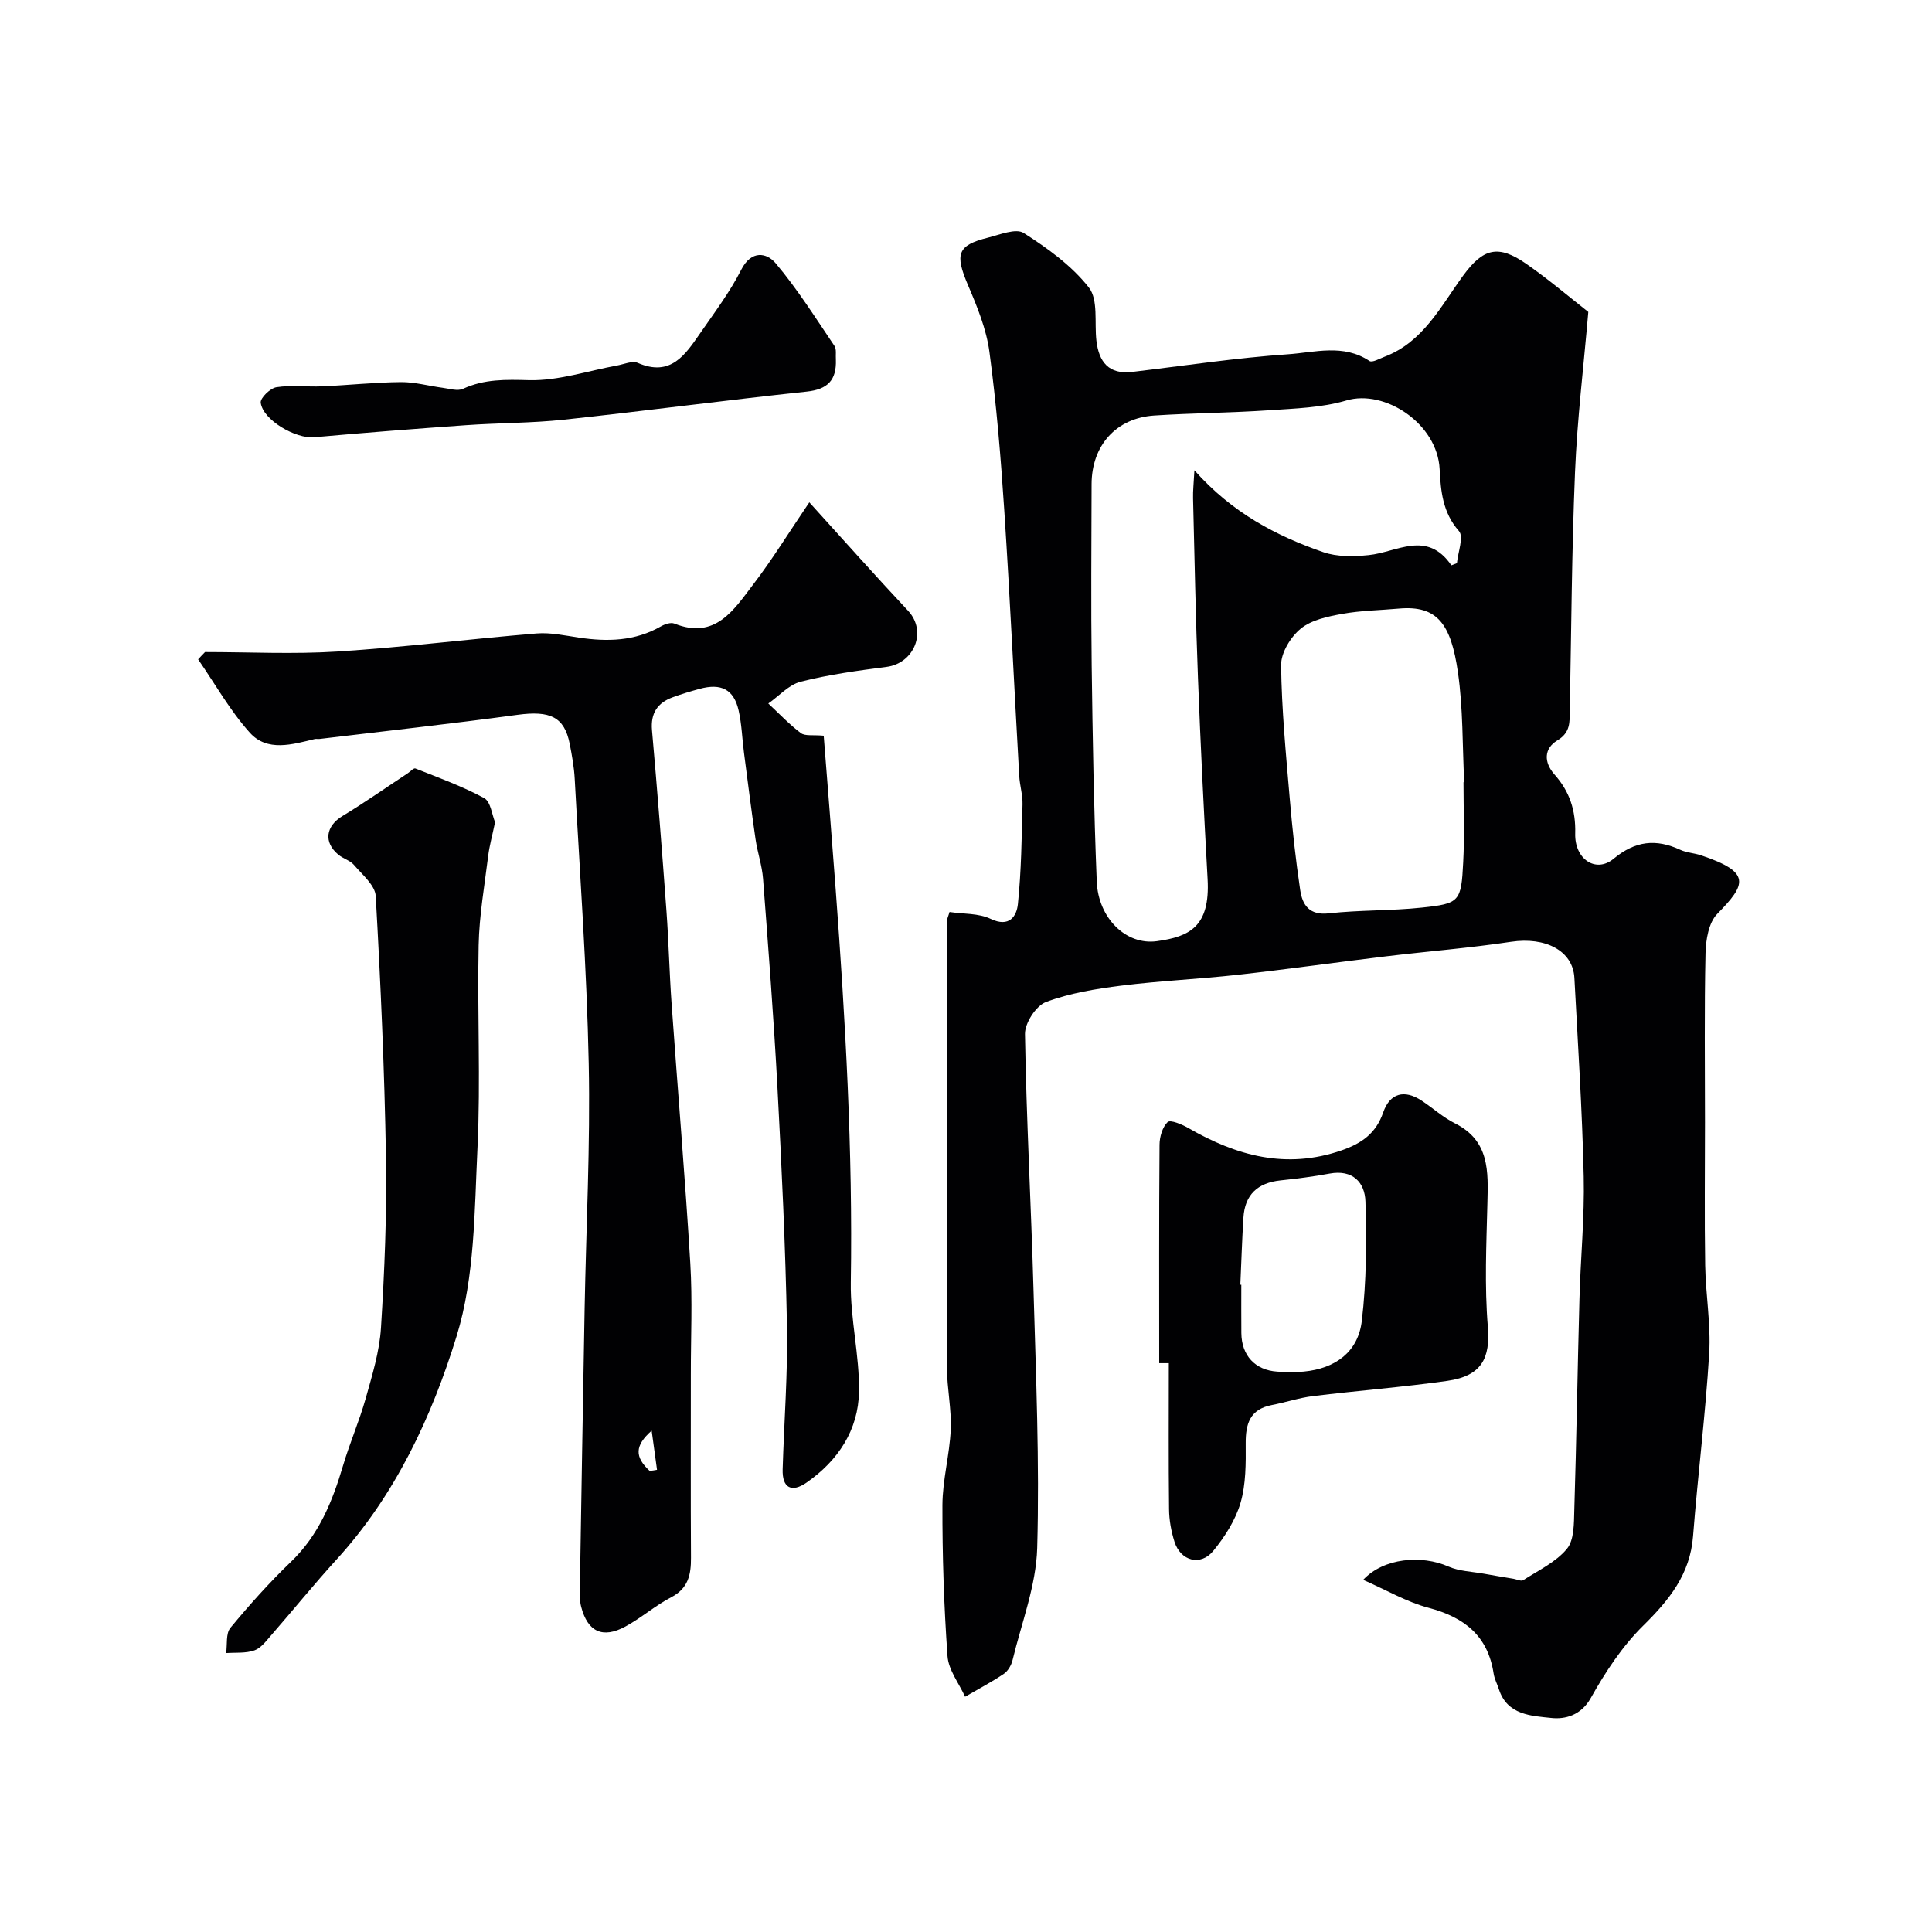 <svg enable-background="new 0 0 400 400" viewBox="0 0 400 400" xmlns="http://www.w3.org/2000/svg"><g fill="#010103"><path d="m196.59 188.82c2.87.43 6.03.23 8.53 1.43 3.86 1.84 5.36-.57 5.62-3.05.71-6.86.79-13.78.96-20.69.05-1.94-.57-3.89-.68-5.85-1.04-18.3-1.89-36.61-3.09-54.9-.72-10.99-1.62-21.98-3.08-32.89-.63-4.73-2.54-9.39-4.44-13.84-2.74-6.41-2.23-8.24 4.11-9.82 2.47-.62 5.81-2.01 7.43-.97 4.93 3.15 9.93 6.75 13.49 11.29 1.98 2.53 1.12 7.27 1.56 11.01.51 4.4 2.56 7.04 7.42 6.46 10.74-1.27 21.45-2.91 32.22-3.65 5.56-.38 11.49-2.22 16.9 1.39.58.38 2.04-.47 3.06-.86 8.07-3.04 11.69-10.48 16.33-16.82 4.13-5.63 7.21-6.53 13.12-2.4 4.69 3.27 9.06 7 12.79 9.92-.98 11.41-2.3 22.27-2.75 33.16-.68 16.42-.77 32.86-1.08 49.3-.05 2.45.19 4.59-2.59 6.26-2.73 1.64-2.87 4.48-.55 7.09 3.08 3.46 4.39 7.38 4.26 12.17-.15 5.35 4.29 8.26 7.93 5.25 4.53-3.75 8.79-4.19 13.84-1.86 1.31.6 2.85.66 4.24 1.12 10.54 3.52 9.39 6.03 3.39 12.15-1.77 1.81-2.36 5.36-2.42 8.14-.26 11.66-.11 23.33-.11 35 0 9.87-.12 19.73.04 29.6.1 6.11 1.2 12.24.83 18.3-.77 12.62-2.36 25.18-3.34 37.79-.61 7.9-4.95 13.23-10.35 18.55-4.33 4.27-7.82 9.6-10.82 14.95-2.04 3.64-5.36 4.44-8.15 4.14-4.09-.44-9.15-.56-10.88-5.95-.35-1.09-.92-2.13-1.09-3.24-1.19-7.84-6.07-11.66-13.46-13.62-4.57-1.21-8.8-3.71-13.55-5.79 4.24-4.56 12.1-5.2 17.64-2.76 2.26.99 4.93 1.05 7.42 1.5 2.02.37 4.05.7 6.07 1.04.68.12 1.57.56 2 .29 3.14-2.03 6.75-3.72 9.05-6.49 1.52-1.83 1.45-5.26 1.53-7.99.45-14.6.67-29.2 1.07-43.8.23-8.44 1.07-16.88.88-25.3-.31-13.71-1.2-27.41-1.93-41.11-.3-5.66-6.03-8.55-13.12-7.48-8.58 1.29-17.25 1.97-25.87 3.01-10.24 1.23-20.46 2.68-30.71 3.82-8.01.89-16.08 1.24-24.07 2.24-5.29.67-10.69 1.54-15.64 3.4-2.06.77-4.38 4.36-4.34 6.63.29 17.71 1.27 35.4 1.77 53.11.5 17.76 1.26 35.55.76 53.29-.22 7.78-3.24 15.49-5.1 23.21-.25 1.05-.95 2.27-1.81 2.85-2.57 1.73-5.33 3.18-8.02 4.74-1.27-2.8-3.44-5.54-3.64-8.42-.74-10.4-1.08-20.85-1.05-31.27.02-5.2 1.49-10.39 1.72-15.61.18-4.25-.77-8.53-.78-12.8-.07-30.83-.02-61.66.01-92.49-.02-.45.24-.92.52-1.88zm103.9-71.78c.38-.15.77-.29 1.15-.44.21-2.27 1.46-5.47.42-6.65-3.4-3.84-3.77-8.35-4-12.84-.48-9.42-11.36-16.56-19.29-14.2-5.1 1.51-10.65 1.66-16.02 2.03-7.91.54-15.86.57-23.78 1.09-7.89.52-12.95 6.2-12.97 14.21-.03 12.5-.14 25 .02 37.49.19 14.93.45 29.86 1.05 44.77.3 7.56 6.05 13.26 12.47 12.36 6.72-.94 11.03-2.96 10.48-12.85-.77-13.86-1.46-27.72-1.99-41.59-.48-12.43-.71-24.86-1.02-37.3-.04-1.52.14-3.05.28-5.75 7.83 8.82 16.92 13.56 26.69 16.95 2.86.99 6.27.92 9.36.61 5.89-.58 12.07-5.28 17.15 2.11zm2.51 44.91c.05 0 .1-.01.15-.01-.39-7.58-.22-15.25-1.3-22.73-1.44-10.03-4.27-13.92-12.22-13.21-3.92.35-7.9.4-11.76 1.1-2.98.54-6.35 1.24-8.57 3.06-2.09 1.71-4.09 4.99-4.06 7.55.11 9.18 1 18.35 1.78 27.52.54 6.36 1.23 12.71 2.17 19.03.46 3.1 1.87 5.3 5.94 4.84 6.38-.71 12.86-.51 19.25-1.19 7.85-.83 8.15-1.23 8.56-9.42.29-5.5.06-11.03.06-16.54z"/><path d="m42.45 135c9.15 0 18.33.47 27.44-.11 13.75-.88 27.45-2.61 41.2-3.74 2.88-.24 5.86.43 8.77.86 5.9.88 11.6.75 16.96-2.32.8-.46 2.05-.89 2.79-.59 8.49 3.4 12.31-2.84 16.32-8.08 3.95-5.16 7.37-10.74 11.63-17.02 7.18 7.91 13.71 15.26 20.43 22.43 4.04 4.31 1.25 10.9-4.42 11.64-5.96.77-11.96 1.59-17.77 3.06-2.47.62-4.5 2.96-6.73 4.52 2.22 2.07 4.32 4.31 6.73 6.12.88.67 2.52.34 4.74.55.83 10.63 1.69 21.23 2.48 31.83 2.02 27.09 3.56 54.18 3.13 81.38-.12 7.51 1.81 15.06 1.7 22.57-.12 7.95-4.33 14.32-10.87 18.86-3 2.08-5.06 1.22-4.94-2.77.3-9.93 1.08-19.87.89-29.79-.31-16.37-1.09-32.74-1.96-49.09-.77-14.48-1.89-28.93-2.99-43.39-.21-2.74-1.15-5.42-1.55-8.15-.87-5.98-1.62-11.97-2.4-17.96-.38-2.91-.46-5.89-1.11-8.74-1-4.35-3.62-5.67-8.08-4.45-1.87.51-3.74 1.07-5.56 1.74-3.16 1.16-4.6 3.29-4.29 6.84 1.1 12.45 2.08 24.91 2.99 37.38.47 6.42.61 12.87 1.07 19.29 1.27 17.9 2.79 35.79 3.87 53.7.46 7.64.1 15.32.11 22.98.01 12.66-.05 25.32.03 37.98.02 3.51-.57 6.33-4.1 8.17-3.31 1.72-6.19 4.27-9.47 6.05-4.72 2.57-7.81 1.1-9.16-4.06-.29-1.1-.3-2.31-.28-3.46.31-19.43.64-38.85.99-58.28.31-16.93 1.2-33.87.85-50.78-.4-19.64-1.84-39.26-2.9-58.89-.13-2.44-.57-4.88-1.04-7.28-1.11-5.6-4.07-6.92-10.84-6-13.63 1.85-27.3 3.35-40.95 4.99-.33.04-.68-.05-1 .02-4.66 1.13-9.83 2.7-13.44-1.32-4.11-4.58-7.18-10.08-10.7-15.18.45-.5.94-1 1.43-1.51zm92.07 169.55c.5-.08 1-.16 1.51-.24-.36-2.61-.72-5.22-1.11-8.11-3.53 3.12-3.54 5.44-.4 8.35z"/><path d="m102.5 170.23c-.58 2.79-1.16 4.84-1.42 6.93-.76 6.17-1.85 12.34-1.98 18.52-.3 13.98.43 28-.24 41.96-.63 13.08-.54 26.71-4.32 38.99-5.15 16.71-12.69 32.92-24.87 46.26-4.65 5.1-9 10.48-13.54 15.69-1.03 1.18-2.11 2.65-3.47 3.12-1.79.63-3.88.41-5.84.55.26-1.77-.09-4.04.88-5.22 3.94-4.76 8.08-9.39 12.53-13.67 5.79-5.55 8.6-12.51 10.8-19.94 1.38-4.66 3.35-9.16 4.67-13.84 1.35-4.82 2.87-9.73 3.18-14.68.73-11.73 1.23-23.52 1.03-35.27-.3-18.05-1.1-36.09-2.12-54.12-.13-2.23-2.78-4.41-4.49-6.42-.81-.95-2.25-1.31-3.25-2.14-3.12-2.6-2.59-5.92.86-8 4.59-2.78 8.99-5.87 13.48-8.83.54-.36 1.25-1.15 1.6-1.02 4.82 1.92 9.74 3.69 14.27 6.15 1.35.76 1.62 3.53 2.24 4.98z"/><path d="m240 282.23c0-15.08-.05-30.16.07-45.23.01-1.63.6-3.66 1.68-4.69.56-.53 2.97.48 4.29 1.24 9.98 5.75 20.26 8.6 31.73 4.62 4.18-1.45 7.11-3.53 8.6-7.84 1.4-4.04 4.4-4.81 7.99-2.44 2.31 1.53 4.41 3.45 6.86 4.68 7.21 3.6 6.9 9.97 6.73 16.55-.21 8.52-.61 17.09.09 25.55.53 6.5-1.24 10.2-8.37 11.22-9.24 1.31-18.56 2.02-27.83 3.16-2.87.35-5.67 1.3-8.52 1.85-4.54.87-5.44 3.88-5.41 7.99.03 4.1.06 8.39-1.07 12.26-1.05 3.58-3.25 7.02-5.65 9.95-2.63 3.21-6.76 2.09-8.02-1.88-.68-2.15-1.11-4.48-1.13-6.73-.12-10.09-.05-20.18-.05-30.26-.65-.01-1.32-.01-1.99 0zm16.8-16.24c.07 0 .13.01.2.01 0 3.33-.02 6.66.01 9.99.04 4.64 2.84 7.69 7.44 7.99 1.82.12 3.68.16 5.49-.01 6.52-.62 11.25-4.05 12.01-10.5.97-8.16 1-16.48.75-24.71-.12-3.95-2.63-6.67-7.4-5.79-3.38.63-6.8 1.06-10.21 1.42-4.7.5-7.35 2.95-7.65 7.69-.29 4.63-.43 9.27-.64 13.91z"/><path d="m173.06 74.5c.14 4.21-1.69 6.12-6.06 6.58-16.76 1.78-33.48 4.01-50.24 5.81-6.72.72-13.52.66-20.28 1.14-10.49.74-20.99 1.56-31.46 2.5-3.78.34-10.57-3.53-11.04-7.15-.12-.97 1.97-3.01 3.25-3.21 3.09-.48 6.31-.04 9.47-.18 5.43-.24 10.86-.83 16.29-.88 2.88-.03 5.77.8 8.67 1.18 1.4.18 3.07.73 4.2.21 4.45-2.05 8.85-1.92 13.68-1.79 6.04.15 12.13-1.93 18.2-3.03 1.44-.26 3.16-1.05 4.3-.55 6.84 2.98 9.86-1.72 12.95-6.18 2.97-4.29 6.14-8.51 8.49-13.13 2.1-4.11 5.27-3.49 7.09-1.34 4.5 5.33 8.25 11.3 12.17 17.1.5.7.24 1.93.32 2.92z"/></g></svg>